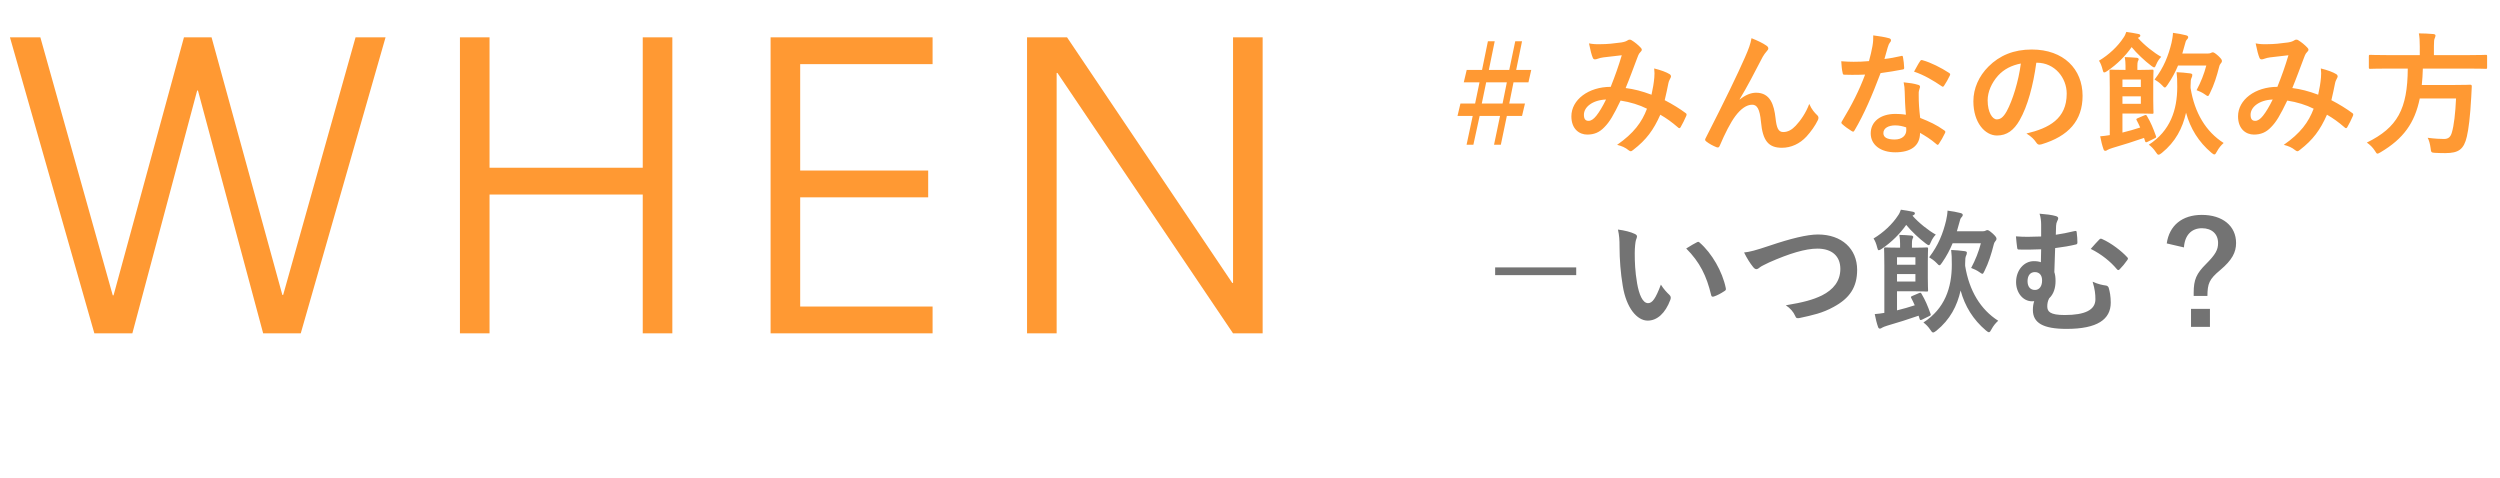 <svg width="225" height="43" viewBox="0 0 225 43" fill="none" xmlns="http://www.w3.org/2000/svg">
<path d="M27.068 30H23.684L17.816 8.148H17.744L11.912 30H8.492L0.896 3.36H3.632L10.148 26.58H10.22L16.556 3.36H19.04L25.412 26.544H25.484L32 3.36H34.7L27.068 30ZM60.511 30H57.847V17.508H44.059V30H41.395V3.36H44.059V15.096H57.847V3.36H60.511V30ZM83.933 30H69.353V3.36H83.933V5.772H72.017V15.348H83.537V17.76H72.017V27.588H83.933V30ZM113.638 30H110.974L95.17 6.564H95.098V30H92.434V3.36H96.034L110.902 25.464H110.974V3.36H113.638V30Z" fill="#FF9933"/>
<path d="M136.984 3.712L136.456 6.292H137.812L137.56 7.408H136.216L135.832 9.316H137.248L136.984 10.432H135.616L135.076 13.024H134.464L135.004 10.432H133.168L132.604 13.024H131.992L132.544 10.432H131.176L131.44 9.316H132.76L133.156 7.408H131.74L132.004 6.292H133.384L133.912 3.712H134.524L133.996 6.292H135.832L136.372 3.712H136.984ZM135.616 7.408H133.756L133.36 9.316H135.232L135.616 7.408ZM148.636 8.524C148.756 7.972 148.84 7.516 148.888 6.976C148.912 6.712 148.912 6.484 148.876 6.16C149.5 6.316 149.98 6.496 150.268 6.676C150.376 6.736 150.436 6.892 150.352 7C150.28 7.156 150.196 7.288 150.16 7.468C150.064 7.972 149.944 8.5 149.824 9.016C150.508 9.364 151.252 9.832 151.696 10.168C151.816 10.24 151.804 10.3 151.768 10.42C151.648 10.708 151.396 11.212 151.252 11.452C151.216 11.512 151.18 11.536 151.144 11.536C151.096 11.536 151.048 11.5 151 11.452C150.472 10.996 149.992 10.648 149.428 10.324C148.816 11.704 148.168 12.58 147.004 13.48C146.896 13.564 146.836 13.612 146.764 13.612C146.716 13.612 146.668 13.588 146.584 13.528C146.26 13.264 145.96 13.144 145.54 13.036C147.04 11.992 147.772 10.996 148.228 9.784C147.568 9.448 146.716 9.184 145.852 9.052C145.216 10.372 144.868 10.972 144.388 11.452C143.944 11.92 143.464 12.112 142.852 12.112C142.156 12.112 141.424 11.632 141.424 10.468C141.424 8.98 142.96 7.816 144.964 7.816C145.36 6.82 145.66 5.98 145.96 4.972C145.3 5.044 144.7 5.116 144.304 5.164C144.136 5.188 143.956 5.224 143.764 5.296C143.704 5.32 143.62 5.344 143.548 5.344C143.452 5.344 143.392 5.296 143.356 5.212C143.248 4.972 143.128 4.504 143.008 3.904C143.368 3.976 143.704 3.988 144.064 3.976C144.64 3.976 145.24 3.916 145.924 3.82C146.224 3.772 146.356 3.712 146.512 3.616C146.56 3.58 146.62 3.568 146.668 3.568C146.728 3.568 146.788 3.58 146.836 3.616C147.136 3.796 147.424 4.036 147.652 4.276C147.724 4.348 147.76 4.408 147.76 4.48C147.76 4.552 147.712 4.612 147.64 4.684C147.46 4.852 147.412 5.08 147.316 5.308C147.004 6.124 146.668 7.06 146.308 7.924C147.064 8.02 147.772 8.2 148.636 8.524ZM144.544 8.956C143.32 9.004 142.552 9.64 142.552 10.324C142.552 10.708 142.684 10.876 142.972 10.876C143.2 10.876 143.428 10.72 143.668 10.42C143.944 10.072 144.232 9.592 144.544 8.956ZM156.568 8.932L156.58 8.956C157.06 8.56 157.576 8.344 158.044 8.344C159.34 8.344 159.664 9.46 159.796 10.612C159.892 11.488 160.036 11.884 160.492 11.884C160.924 11.884 161.284 11.668 161.62 11.308C162.04 10.864 162.532 10.168 162.832 9.352C163.072 9.892 163.312 10.132 163.528 10.348C163.624 10.432 163.66 10.516 163.66 10.6C163.66 10.672 163.648 10.732 163.612 10.804C163.372 11.308 162.976 11.86 162.58 12.292C161.98 12.94 161.2 13.3 160.372 13.3C159.16 13.3 158.644 12.664 158.488 10.972C158.38 9.772 158.116 9.424 157.696 9.424C157.18 9.424 156.664 9.808 156.184 10.444C155.752 11.02 155.248 12.004 154.78 13.108C154.708 13.276 154.648 13.3 154.492 13.252C154.168 13.12 153.844 12.952 153.568 12.736C153.496 12.688 153.46 12.628 153.46 12.58C153.46 12.532 153.484 12.472 153.52 12.412C155.272 8.98 156.376 6.688 157.036 5.188C157.384 4.396 157.54 3.976 157.636 3.436C158.2 3.664 158.656 3.88 158.98 4.108C159.088 4.18 159.148 4.264 159.148 4.36C159.148 4.432 159.1 4.516 159.016 4.6C158.872 4.756 158.752 4.936 158.644 5.116C157.876 6.592 157.228 7.852 156.568 8.932ZM171.532 10.324C171.46 9.556 171.436 8.824 171.424 8.26C171.412 7.936 171.4 7.744 171.328 7.408C171.916 7.468 172.228 7.516 172.636 7.636C172.744 7.66 172.804 7.72 172.804 7.828C172.804 7.852 172.78 7.936 172.732 8.08C172.684 8.224 172.672 8.368 172.684 8.572C172.684 9.28 172.72 9.796 172.816 10.612C173.68 10.96 174.268 11.224 174.976 11.728C175.096 11.812 175.108 11.86 175.048 11.98C174.868 12.352 174.7 12.652 174.496 12.952C174.46 13.012 174.424 13.036 174.388 13.036C174.352 13.036 174.316 13.012 174.268 12.964C173.74 12.508 173.296 12.244 172.804 11.956C172.804 13.156 171.94 13.708 170.572 13.708C169.252 13.708 168.364 13.036 168.364 12.004C168.364 10.96 169.228 10.252 170.584 10.252C170.812 10.252 171.148 10.264 171.532 10.324ZM171.556 11.464C171.268 11.368 170.944 11.284 170.572 11.284C169.972 11.284 169.504 11.524 169.504 11.98C169.504 12.364 169.84 12.556 170.524 12.556C171.172 12.556 171.568 12.208 171.568 11.704C171.568 11.596 171.568 11.536 171.556 11.464ZM169.6 5.308C170.068 5.26 170.62 5.152 171.088 5.044C171.196 5.008 171.244 5.008 171.268 5.14C171.328 5.44 171.364 5.8 171.376 6.112C171.376 6.22 171.328 6.244 171.232 6.256C170.584 6.388 169.996 6.472 169.252 6.58C168.484 8.608 167.776 10.264 166.912 11.728C166.864 11.812 166.828 11.848 166.78 11.848C166.744 11.848 166.696 11.824 166.636 11.788C166.36 11.62 166.012 11.368 165.808 11.176C165.748 11.128 165.724 11.092 165.724 11.044C165.724 11.008 165.736 10.96 165.784 10.9C166.684 9.412 167.32 8.152 167.86 6.712C167.404 6.736 167.032 6.736 166.66 6.736C166.396 6.736 166.3 6.736 166 6.724C165.88 6.724 165.856 6.688 165.832 6.532C165.772 6.304 165.736 5.908 165.712 5.512C166.204 5.548 166.48 5.56 166.828 5.56C167.296 5.56 167.656 5.548 168.208 5.5C168.352 4.996 168.436 4.588 168.52 4.156C168.592 3.736 168.592 3.556 168.592 3.184C169.108 3.256 169.624 3.328 169.996 3.436C170.116 3.46 170.188 3.532 170.188 3.616C170.188 3.712 170.152 3.772 170.08 3.844C170.008 3.94 169.96 4.048 169.888 4.288C169.804 4.576 169.708 4.948 169.6 5.308ZM172.264 6.448C172.468 6.088 172.648 5.728 172.804 5.512C172.876 5.392 172.936 5.38 173.056 5.428C173.764 5.62 174.712 6.1 175.408 6.556C175.48 6.604 175.516 6.64 175.516 6.688C175.516 6.724 175.504 6.772 175.468 6.832C175.348 7.096 175.132 7.468 174.964 7.72C174.928 7.78 174.892 7.804 174.856 7.804C174.82 7.804 174.796 7.792 174.748 7.756C174.04 7.276 173.176 6.748 172.264 6.448ZM183.316 5.644H183.268C182.992 7.684 182.488 9.556 181.768 10.816C181.252 11.716 180.628 12.196 179.728 12.196C178.672 12.196 177.604 11.068 177.604 9.112C177.604 7.96 178.096 6.856 178.96 5.992C179.968 4.984 181.24 4.456 182.86 4.456C185.74 4.456 187.432 6.232 187.432 8.62C187.432 10.852 186.172 12.256 183.736 12.988C183.484 13.06 183.376 13.012 183.22 12.772C183.088 12.568 182.836 12.292 182.38 12.016C184.408 11.536 186.004 10.696 186.004 8.428C186.004 7 184.924 5.644 183.316 5.644ZM181.876 5.716C181.036 5.884 180.364 6.22 179.824 6.808C179.248 7.456 178.888 8.26 178.888 9.028C178.888 10.132 179.332 10.744 179.704 10.744C180.016 10.744 180.28 10.588 180.604 10.012C181.132 9.04 181.672 7.312 181.876 5.716ZM192.424 10.624L192.988 10.384C193.132 10.324 193.168 10.336 193.228 10.444C193.576 11.032 193.78 11.524 194.032 12.232C194.08 12.352 194.068 12.376 193.924 12.448L193.288 12.76C193.12 12.844 193.084 12.808 193.048 12.676C193.012 12.592 192.988 12.496 192.964 12.412C192.04 12.736 191.152 13.012 190.132 13.312C189.94 13.372 189.748 13.444 189.676 13.492C189.616 13.54 189.544 13.576 189.484 13.576C189.412 13.576 189.352 13.54 189.316 13.432C189.196 13.096 189.1 12.7 189.016 12.268C189.316 12.244 189.592 12.208 189.88 12.16V7.924C189.88 6.952 189.856 6.484 189.856 6.4C189.856 6.28 189.868 6.268 189.988 6.268C190.06 6.268 190.444 6.292 191.248 6.292H191.296V5.932C191.296 5.704 191.284 5.44 191.224 5.14C191.596 5.152 191.968 5.164 192.316 5.2C192.424 5.212 192.484 5.272 192.484 5.332C192.484 5.392 192.448 5.44 192.412 5.5C192.376 5.584 192.364 5.752 192.364 5.92V6.292H192.664C193.324 6.292 193.612 6.268 193.684 6.268C193.804 6.268 193.816 6.28 193.816 6.4C193.816 6.472 193.792 6.808 193.792 7.564V9.004C193.792 9.7 193.816 10.048 193.816 10.12C193.816 10.228 193.804 10.24 193.684 10.24C193.612 10.24 193.324 10.216 192.664 10.216H191.02V11.932C191.56 11.8 192.112 11.644 192.616 11.476C192.52 11.248 192.412 11.032 192.304 10.828C192.244 10.72 192.256 10.696 192.424 10.624ZM192.676 9.34V8.668H191.02V9.34H192.676ZM192.676 7.156H191.02V7.828H192.676V7.156ZM197.152 7.72V7.924C197.512 10.168 198.544 11.86 200.128 12.868C199.888 13.084 199.696 13.312 199.516 13.648C199.42 13.828 199.372 13.9 199.288 13.9C199.228 13.9 199.156 13.852 199.024 13.744C197.872 12.772 197.128 11.56 196.744 10.144C196.432 11.524 195.808 12.76 194.56 13.768C194.428 13.864 194.344 13.924 194.272 13.924C194.188 13.924 194.128 13.852 194.02 13.684C193.84 13.408 193.612 13.18 193.396 13.024C195.328 11.776 195.952 9.892 195.952 7.816C195.952 7.132 195.94 6.916 195.892 6.496C196.312 6.52 196.696 6.544 197.116 6.604C197.248 6.628 197.308 6.664 197.308 6.736C197.308 6.844 197.284 6.916 197.236 7.012C197.176 7.132 197.152 7.312 197.152 7.72ZM198.568 5.896H196.024C195.784 6.472 195.484 7.048 195.076 7.636C194.968 7.792 194.908 7.876 194.836 7.876C194.776 7.876 194.704 7.804 194.584 7.672C194.356 7.432 194.104 7.276 193.912 7.156C194.752 6.064 195.16 4.996 195.436 3.856C195.496 3.58 195.556 3.268 195.568 2.956C196.024 3.016 196.408 3.088 196.732 3.172C196.864 3.208 196.936 3.256 196.936 3.34C196.936 3.424 196.9 3.484 196.816 3.568C196.732 3.652 196.696 3.76 196.612 4.096C196.54 4.348 196.48 4.588 196.408 4.816H198.724C198.844 4.816 198.928 4.792 198.976 4.768C199.024 4.744 199.084 4.708 199.144 4.708C199.24 4.708 199.348 4.768 199.648 5.032C199.912 5.284 199.972 5.38 199.972 5.488C199.972 5.572 199.936 5.644 199.864 5.716C199.816 5.776 199.768 5.836 199.72 6.028C199.516 6.844 199.264 7.648 198.892 8.392C198.808 8.56 198.772 8.644 198.7 8.644C198.652 8.644 198.58 8.596 198.448 8.5C198.196 8.32 197.92 8.2 197.692 8.116C198.076 7.396 198.364 6.676 198.568 5.896ZM192.496 3.364L192.412 3.412C192.964 4.048 193.876 4.768 194.512 5.116C194.356 5.26 194.176 5.524 194.068 5.788C193.996 5.968 193.948 6.064 193.876 6.064C193.816 6.064 193.744 6.016 193.612 5.92C193.048 5.5 192.28 4.78 191.848 4.24C191.308 5.008 190.564 5.776 189.64 6.4C189.52 6.484 189.436 6.52 189.376 6.52C189.316 6.52 189.28 6.46 189.244 6.304C189.16 5.944 189.04 5.656 188.908 5.464C189.796 4.936 190.612 4.168 191.116 3.388C191.224 3.244 191.296 3.076 191.368 2.872C191.716 2.92 192.148 2.992 192.424 3.052C192.556 3.076 192.628 3.124 192.628 3.196C192.628 3.28 192.58 3.328 192.496 3.364ZM208.636 8.524C208.756 7.972 208.84 7.516 208.888 6.976C208.912 6.712 208.912 6.484 208.876 6.16C209.5 6.316 209.98 6.496 210.268 6.676C210.376 6.736 210.436 6.892 210.352 7C210.28 7.156 210.196 7.288 210.16 7.468C210.064 7.972 209.944 8.5 209.824 9.016C210.508 9.364 211.252 9.832 211.696 10.168C211.816 10.24 211.804 10.3 211.768 10.42C211.648 10.708 211.396 11.212 211.252 11.452C211.216 11.512 211.18 11.536 211.144 11.536C211.096 11.536 211.048 11.5 211 11.452C210.472 10.996 209.992 10.648 209.428 10.324C208.816 11.704 208.168 12.58 207.004 13.48C206.896 13.564 206.836 13.612 206.764 13.612C206.716 13.612 206.668 13.588 206.584 13.528C206.26 13.264 205.96 13.144 205.54 13.036C207.04 11.992 207.772 10.996 208.228 9.784C207.568 9.448 206.716 9.184 205.852 9.052C205.216 10.372 204.868 10.972 204.388 11.452C203.944 11.92 203.464 12.112 202.852 12.112C202.156 12.112 201.424 11.632 201.424 10.468C201.424 8.98 202.96 7.816 204.964 7.816C205.36 6.82 205.66 5.98 205.96 4.972C205.3 5.044 204.7 5.116 204.304 5.164C204.136 5.188 203.956 5.224 203.764 5.296C203.704 5.32 203.62 5.344 203.548 5.344C203.452 5.344 203.392 5.296 203.356 5.212C203.248 4.972 203.128 4.504 203.008 3.904C203.368 3.976 203.704 3.988 204.064 3.976C204.64 3.976 205.24 3.916 205.924 3.82C206.224 3.772 206.356 3.712 206.512 3.616C206.56 3.58 206.62 3.568 206.668 3.568C206.728 3.568 206.788 3.58 206.836 3.616C207.136 3.796 207.424 4.036 207.652 4.276C207.724 4.348 207.76 4.408 207.76 4.48C207.76 4.552 207.712 4.612 207.64 4.684C207.46 4.852 207.412 5.08 207.316 5.308C207.004 6.124 206.668 7.06 206.308 7.924C207.064 8.02 207.772 8.2 208.636 8.524ZM204.544 8.956C203.32 9.004 202.552 9.64 202.552 10.324C202.552 10.708 202.684 10.876 202.972 10.876C203.2 10.876 203.428 10.72 203.668 10.42C203.944 10.072 204.232 9.592 204.544 8.956ZM216.7 6.172H214.84C213.772 6.172 213.412 6.196 213.328 6.196C213.208 6.196 213.196 6.184 213.196 6.052V5.08C213.196 4.948 213.208 4.936 213.328 4.936C213.412 4.936 213.772 4.96 214.84 4.96H217.78V4.18C217.78 3.664 217.756 3.292 217.696 3.004C218.128 3.004 218.596 3.028 219.004 3.064C219.124 3.076 219.196 3.124 219.196 3.196C219.196 3.28 219.16 3.352 219.124 3.448C219.076 3.544 219.052 3.7 219.052 4.144V4.96H222.208C223.288 4.96 223.648 4.936 223.72 4.936C223.828 4.936 223.84 4.948 223.84 5.08V6.052C223.84 6.184 223.828 6.196 223.72 6.196C223.648 6.196 223.288 6.172 222.208 6.172H218.056C218.044 6.7 218.008 7.192 217.96 7.648H220.9C221.908 7.648 222.244 7.624 222.316 7.624C222.436 7.624 222.46 7.66 222.46 7.792C222.436 8.104 222.424 8.428 222.412 8.728C222.316 10.516 222.172 11.632 222.016 12.292C221.752 13.432 221.284 13.78 220.084 13.78C219.868 13.78 219.532 13.78 219.136 13.756C218.8 13.732 218.8 13.708 218.752 13.324C218.704 12.952 218.608 12.604 218.488 12.4C219.112 12.484 219.652 12.508 219.964 12.508C220.36 12.508 220.564 12.316 220.672 11.908C220.852 11.308 220.984 10.204 221.044 8.86H217.78C217.324 11.08 216.304 12.484 214.264 13.696C214.108 13.78 214.036 13.828 213.976 13.828C213.892 13.828 213.844 13.744 213.736 13.564C213.544 13.264 213.292 13.024 213.016 12.832C215.776 11.476 216.676 9.82 216.7 6.172Z" fill="#FF9933"/>
<path d="M141.859 24.068V24.764H134.563V24.068H141.859ZM145.615 20.66C146.191 20.732 146.779 20.876 147.139 21.056C147.247 21.104 147.331 21.188 147.331 21.272C147.331 21.344 147.295 21.464 147.235 21.608C147.187 21.752 147.127 22.268 147.127 22.784C147.127 23.552 147.151 24.416 147.343 25.52C147.511 26.468 147.823 27.284 148.327 27.284C148.711 27.284 149.011 26.864 149.479 25.616C149.743 26.036 150.007 26.312 150.247 26.54C150.391 26.672 150.391 26.816 150.331 26.984C149.875 28.208 149.131 28.856 148.291 28.856C147.355 28.856 146.371 27.752 146.047 25.724C145.855 24.584 145.759 23.336 145.759 22.232C145.759 21.572 145.735 21.212 145.615 20.66ZM151.759 22.364C152.215 22.076 152.515 21.908 152.707 21.812C152.755 21.788 152.803 21.764 152.839 21.764C152.887 21.764 152.923 21.788 152.971 21.836C154.063 22.784 155.023 24.44 155.323 25.94C155.359 26.096 155.287 26.144 155.191 26.204C154.879 26.408 154.579 26.576 154.255 26.684C154.111 26.732 154.027 26.696 154.003 26.552C153.595 24.836 152.983 23.588 151.759 22.364ZM156.967 22.724C157.495 22.664 157.939 22.556 159.295 22.1C161.143 21.476 162.643 21.104 163.615 21.104C165.763 21.104 167.143 22.4 167.143 24.284C167.143 25.856 166.459 26.852 165.031 27.62C164.023 28.184 163.087 28.376 161.983 28.616C161.743 28.664 161.647 28.652 161.563 28.424C161.419 28.088 161.119 27.728 160.723 27.476C162.307 27.212 163.159 26.984 163.975 26.588C164.995 26.072 165.631 25.304 165.631 24.2C165.631 23.072 164.899 22.376 163.567 22.376C162.487 22.376 161.059 22.808 159.235 23.612C158.851 23.804 158.551 23.936 158.407 24.044C158.239 24.188 158.143 24.224 158.083 24.224C157.963 24.224 157.867 24.152 157.735 23.972C157.519 23.708 157.219 23.24 156.967 22.724ZM172.135 26.624L172.699 26.384C172.843 26.324 172.879 26.336 172.939 26.444C173.287 27.032 173.491 27.524 173.743 28.232C173.791 28.352 173.779 28.376 173.635 28.448L172.999 28.76C172.831 28.844 172.795 28.808 172.759 28.676C172.723 28.592 172.699 28.496 172.675 28.412C171.751 28.736 170.863 29.012 169.843 29.312C169.651 29.372 169.459 29.444 169.387 29.492C169.327 29.54 169.255 29.576 169.195 29.576C169.123 29.576 169.063 29.54 169.027 29.432C168.907 29.096 168.811 28.7 168.727 28.268C169.027 28.244 169.303 28.208 169.591 28.16V23.924C169.591 22.952 169.567 22.484 169.567 22.4C169.567 22.28 169.579 22.268 169.699 22.268C169.771 22.268 170.155 22.292 170.959 22.292H171.007V21.932C171.007 21.704 170.995 21.44 170.935 21.14C171.307 21.152 171.679 21.164 172.027 21.2C172.135 21.212 172.195 21.272 172.195 21.332C172.195 21.392 172.159 21.44 172.123 21.5C172.087 21.584 172.075 21.752 172.075 21.92V22.292H172.375C173.035 22.292 173.323 22.268 173.395 22.268C173.515 22.268 173.527 22.28 173.527 22.4C173.527 22.472 173.503 22.808 173.503 23.564V25.004C173.503 25.7 173.527 26.048 173.527 26.12C173.527 26.228 173.515 26.24 173.395 26.24C173.323 26.24 173.035 26.216 172.375 26.216H170.731V27.932C171.271 27.8 171.823 27.644 172.327 27.476C172.231 27.248 172.123 27.032 172.015 26.828C171.955 26.72 171.967 26.696 172.135 26.624ZM172.387 25.34V24.668H170.731V25.34H172.387ZM172.387 23.156H170.731V23.828H172.387V23.156ZM176.863 23.72V23.924C177.223 26.168 178.255 27.86 179.839 28.868C179.599 29.084 179.407 29.312 179.227 29.648C179.131 29.828 179.083 29.9 178.999 29.9C178.939 29.9 178.867 29.852 178.735 29.744C177.583 28.772 176.839 27.56 176.455 26.144C176.143 27.524 175.519 28.76 174.271 29.768C174.139 29.864 174.055 29.924 173.983 29.924C173.899 29.924 173.839 29.852 173.731 29.684C173.551 29.408 173.323 29.18 173.107 29.024C175.039 27.776 175.663 25.892 175.663 23.816C175.663 23.132 175.651 22.916 175.603 22.496C176.023 22.52 176.407 22.544 176.827 22.604C176.959 22.628 177.019 22.664 177.019 22.736C177.019 22.844 176.995 22.916 176.947 23.012C176.887 23.132 176.863 23.312 176.863 23.72ZM178.279 21.896H175.735C175.495 22.472 175.195 23.048 174.787 23.636C174.679 23.792 174.619 23.876 174.547 23.876C174.487 23.876 174.415 23.804 174.295 23.672C174.067 23.432 173.815 23.276 173.623 23.156C174.463 22.064 174.871 20.996 175.147 19.856C175.207 19.58 175.267 19.268 175.279 18.956C175.735 19.016 176.119 19.088 176.443 19.172C176.575 19.208 176.647 19.256 176.647 19.34C176.647 19.424 176.611 19.484 176.527 19.568C176.443 19.652 176.407 19.76 176.323 20.096C176.251 20.348 176.191 20.588 176.119 20.816H178.435C178.555 20.816 178.639 20.792 178.687 20.768C178.735 20.744 178.795 20.708 178.855 20.708C178.951 20.708 179.059 20.768 179.359 21.032C179.623 21.284 179.683 21.38 179.683 21.488C179.683 21.572 179.647 21.644 179.575 21.716C179.527 21.776 179.479 21.836 179.431 22.028C179.227 22.844 178.975 23.648 178.603 24.392C178.519 24.56 178.483 24.644 178.411 24.644C178.363 24.644 178.291 24.596 178.159 24.5C177.907 24.32 177.631 24.2 177.403 24.116C177.787 23.396 178.075 22.676 178.279 21.896ZM172.207 19.364L172.123 19.412C172.675 20.048 173.587 20.768 174.223 21.116C174.067 21.26 173.887 21.524 173.779 21.788C173.707 21.968 173.659 22.064 173.587 22.064C173.527 22.064 173.455 22.016 173.323 21.92C172.759 21.5 171.991 20.78 171.559 20.24C171.019 21.008 170.275 21.776 169.351 22.4C169.231 22.484 169.147 22.52 169.087 22.52C169.027 22.52 168.991 22.46 168.955 22.304C168.871 21.944 168.751 21.656 168.619 21.464C169.507 20.936 170.323 20.168 170.827 19.388C170.935 19.244 171.007 19.076 171.079 18.872C171.427 18.92 171.859 18.992 172.135 19.052C172.267 19.076 172.339 19.124 172.339 19.196C172.339 19.28 172.291 19.328 172.207 19.364ZM183.703 21.284V20.216C183.703 19.904 183.667 19.556 183.559 19.232C184.171 19.28 184.651 19.34 184.987 19.436C185.143 19.472 185.239 19.544 185.239 19.64C185.239 19.712 185.215 19.784 185.143 19.916C185.083 20.036 185.059 20.156 185.047 20.324C185.035 20.552 185.035 20.744 185.023 21.128C185.575 21.044 186.091 20.948 186.679 20.804C186.883 20.756 186.895 20.792 186.907 20.948C186.943 21.248 186.967 21.524 186.967 21.812C186.967 21.956 186.919 21.98 186.823 22.004C186.283 22.136 185.707 22.232 184.963 22.328C184.927 23.192 184.915 23.648 184.891 24.488C184.963 24.704 184.999 24.956 184.999 25.292C184.999 25.916 184.831 26.468 184.423 26.852C184.291 27.104 184.255 27.344 184.255 27.572C184.255 28.04 184.495 28.352 185.827 28.352C187.651 28.352 188.587 27.896 188.587 26.936C188.587 26.468 188.539 26.024 188.335 25.352C188.863 25.592 189.223 25.652 189.547 25.7C189.655 25.712 189.763 25.808 189.787 25.916C189.883 26.24 189.967 26.684 189.967 27.236C189.967 28.748 188.755 29.6 185.995 29.6C183.871 29.6 182.959 29.06 182.959 27.896C182.959 27.548 183.007 27.332 183.079 27.104C183.031 27.116 182.959 27.116 182.887 27.116C182.059 27.116 181.447 26.336 181.447 25.388C181.447 24.32 182.155 23.504 183.043 23.504C183.331 23.504 183.511 23.54 183.679 23.6C183.691 23.204 183.703 22.832 183.703 22.436C182.947 22.472 182.287 22.472 181.699 22.46C181.591 22.46 181.555 22.412 181.543 22.28C181.507 22.04 181.471 21.692 181.435 21.272C182.191 21.332 182.767 21.32 183.703 21.284ZM183.139 24.488C182.707 24.488 182.479 24.824 182.479 25.304C182.479 25.808 182.731 26.108 183.175 26.096C183.547 26.084 183.799 25.748 183.787 25.22C183.787 24.776 183.547 24.488 183.139 24.488ZM188.167 22.4C188.467 22.052 188.767 21.728 188.935 21.56C189.031 21.464 189.079 21.464 189.187 21.512C190.027 21.884 190.939 22.592 191.455 23.156C191.503 23.204 191.515 23.24 191.515 23.276C191.515 23.312 191.491 23.36 191.455 23.408C191.239 23.72 191.011 23.996 190.771 24.236C190.723 24.284 190.687 24.308 190.639 24.308C190.603 24.308 190.555 24.272 190.507 24.212C189.955 23.552 189.139 22.88 188.167 22.4ZM196.555 22.268L195.007 21.908C195.235 20.3 196.387 19.34 198.163 19.34C200.035 19.34 201.247 20.336 201.247 21.872C201.247 22.712 200.887 23.408 199.819 24.308C198.823 25.136 198.679 25.52 198.667 26.636H197.431V26.348C197.431 25.16 197.683 24.62 198.535 23.768C199.399 22.904 199.627 22.484 199.627 21.872C199.627 21.056 199.063 20.54 198.175 20.54C197.227 20.54 196.627 21.176 196.555 22.268ZM197.191 27.8H198.895V29.42H197.191V27.8Z" fill="#737373"/>
</svg>
